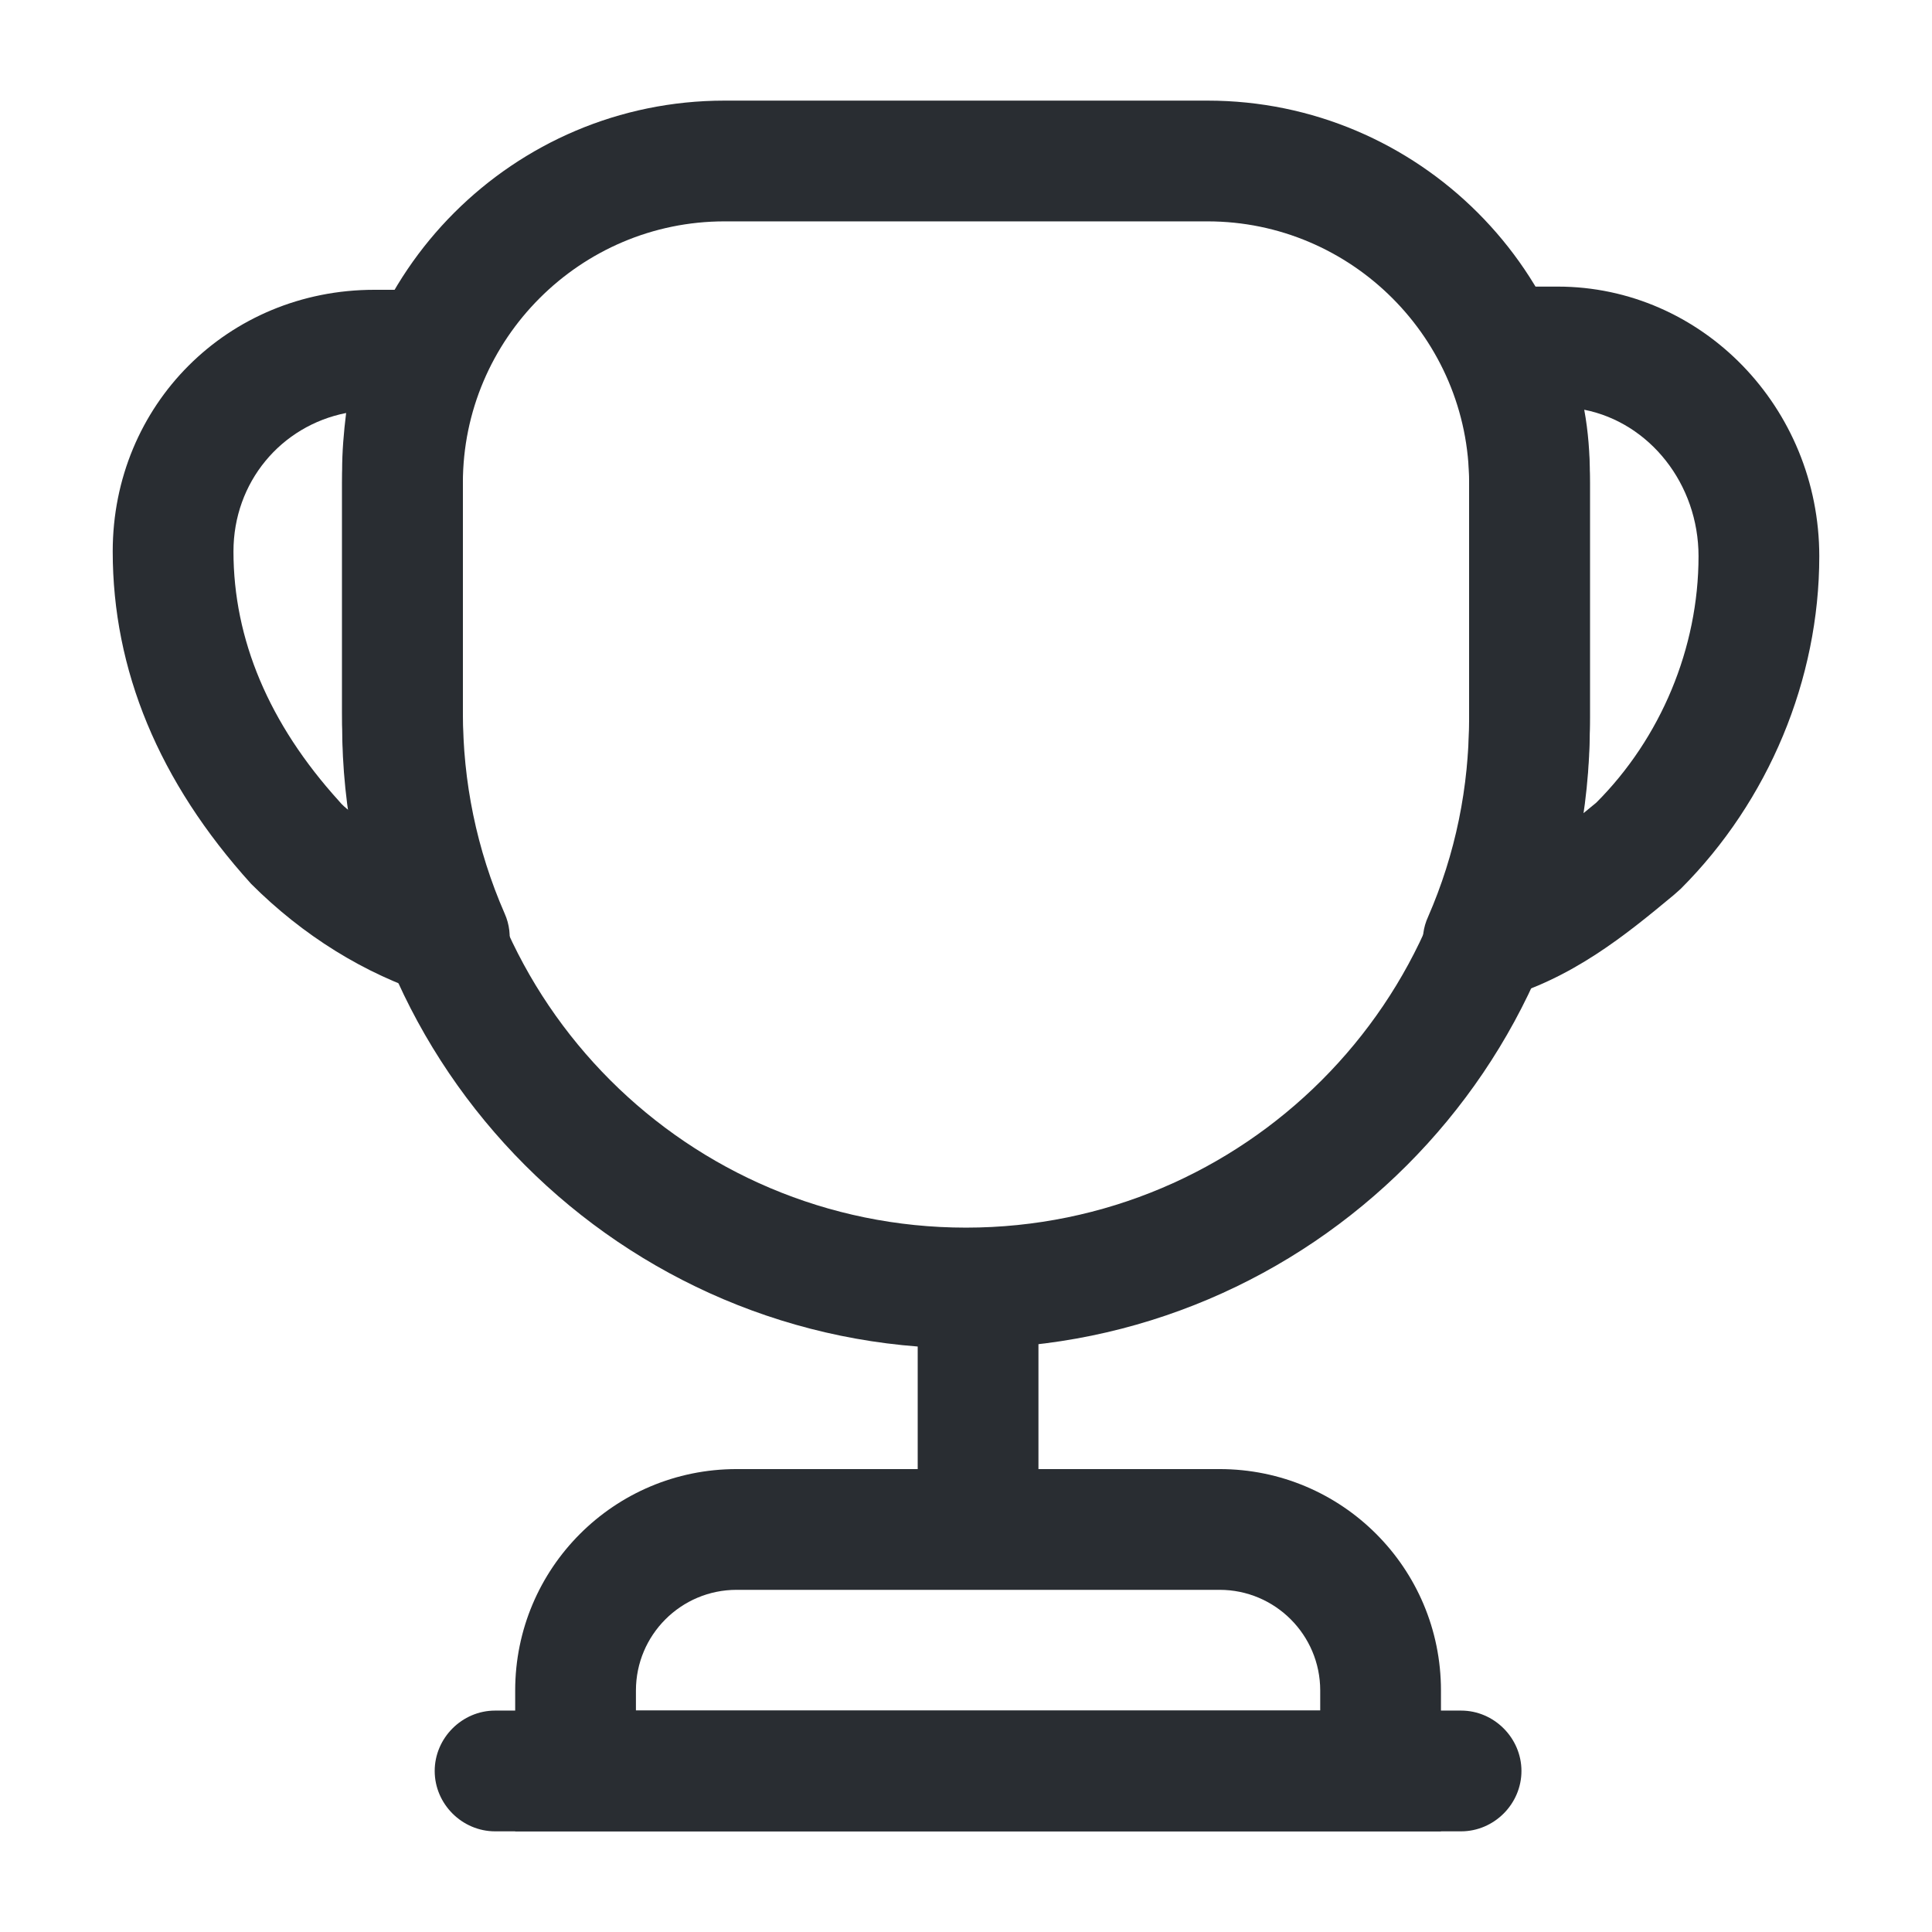 <?xml version="1.0" encoding="UTF-8"?> <svg xmlns="http://www.w3.org/2000/svg" width="38" height="38" viewBox="0 0 38 38" fill="none"><path d="M19.238 30.637C18.588 30.637 18.05 30.099 18.05 29.45V26.125C18.05 25.476 18.588 24.938 19.238 24.938C19.887 24.938 20.425 25.476 20.425 26.125V29.45C20.425 30.099 19.887 30.637 19.238 30.637Z" fill="#292D32"></path><path d="M28.342 36.02H10.133V33.25C10.133 30.843 12.081 28.895 14.488 28.895H23.988C26.394 28.895 28.342 30.843 28.342 33.25V36.02ZM12.508 33.645H25.967V33.25C25.967 32.157 25.08 31.27 23.988 31.27H14.488C13.395 31.27 12.508 32.157 12.508 33.25V33.645V33.645Z" fill="#292D32"></path><path d="M28.738 36.02H9.738C9.088 36.02 8.55 35.482 8.55 34.833C8.55 34.184 9.088 33.645 9.738 33.645H28.738C29.387 33.645 29.925 34.184 29.925 34.833C29.925 35.482 29.387 36.02 28.738 36.02Z" fill="#292D32"></path><path d="M29.181 19.697C28.848 19.697 28.516 19.554 28.278 19.285C27.977 18.937 27.898 18.446 28.088 18.034C28.627 16.799 28.896 15.485 28.896 14.108V9.358C28.896 8.803 28.801 8.265 28.611 7.695C28.595 7.648 28.579 7.584 28.563 7.521C28.516 7.283 28.5 7.046 28.5 6.824C28.5 6.175 29.038 5.637 29.688 5.637H30.637C33.472 5.637 35.783 8.012 35.783 10.941C35.783 13.363 34.786 15.754 33.06 17.48C33.028 17.512 32.933 17.591 32.917 17.607C31.983 18.383 30.922 19.253 29.497 19.649C29.387 19.681 29.292 19.697 29.181 19.697ZM31.16 8.059C31.239 8.487 31.271 8.93 31.271 9.358V14.108C31.271 14.757 31.223 15.374 31.128 16.008C31.223 15.928 31.302 15.865 31.398 15.786C32.664 14.519 33.408 12.746 33.408 10.941C33.408 9.516 32.443 8.313 31.16 8.059Z" fill="#292D32"></path><path d="M8.835 19.634C8.708 19.634 8.597 19.618 8.471 19.57C7.172 19.159 5.953 18.398 4.94 17.385C3.119 15.374 2.217 13.174 2.217 10.846C2.217 7.964 4.481 5.7 7.362 5.7H8.392C8.787 5.7 9.167 5.906 9.389 6.239C9.611 6.571 9.642 6.999 9.484 7.363C9.231 7.933 9.104 8.582 9.104 9.263V14.013C9.104 15.374 9.373 16.704 9.927 17.971C10.117 18.398 10.022 18.889 9.722 19.238C9.484 19.491 9.167 19.634 8.835 19.634ZM6.808 8.123C5.526 8.376 4.592 9.484 4.592 10.846C4.592 12.572 5.288 14.234 6.666 15.754C6.729 15.834 6.808 15.897 6.887 15.96C6.777 15.311 6.729 14.662 6.729 14.013V9.263C6.729 8.883 6.761 8.503 6.808 8.123Z" fill="#292D32"></path><path d="M19 26.521C12.239 26.521 6.729 21.011 6.729 14.25V9.5C6.729 5.352 10.102 1.979 14.25 1.979H23.75C27.898 1.979 31.271 5.352 31.271 9.5V14.25C31.271 21.011 25.761 26.521 19 26.521ZM14.25 4.354C11.416 4.354 9.104 6.666 9.104 9.5V14.25C9.104 19.713 13.538 24.146 19 24.146C24.463 24.146 28.896 19.713 28.896 14.25V9.5C28.896 6.666 26.584 4.354 23.75 4.354H14.25Z" fill="#292D32"></path></svg> 